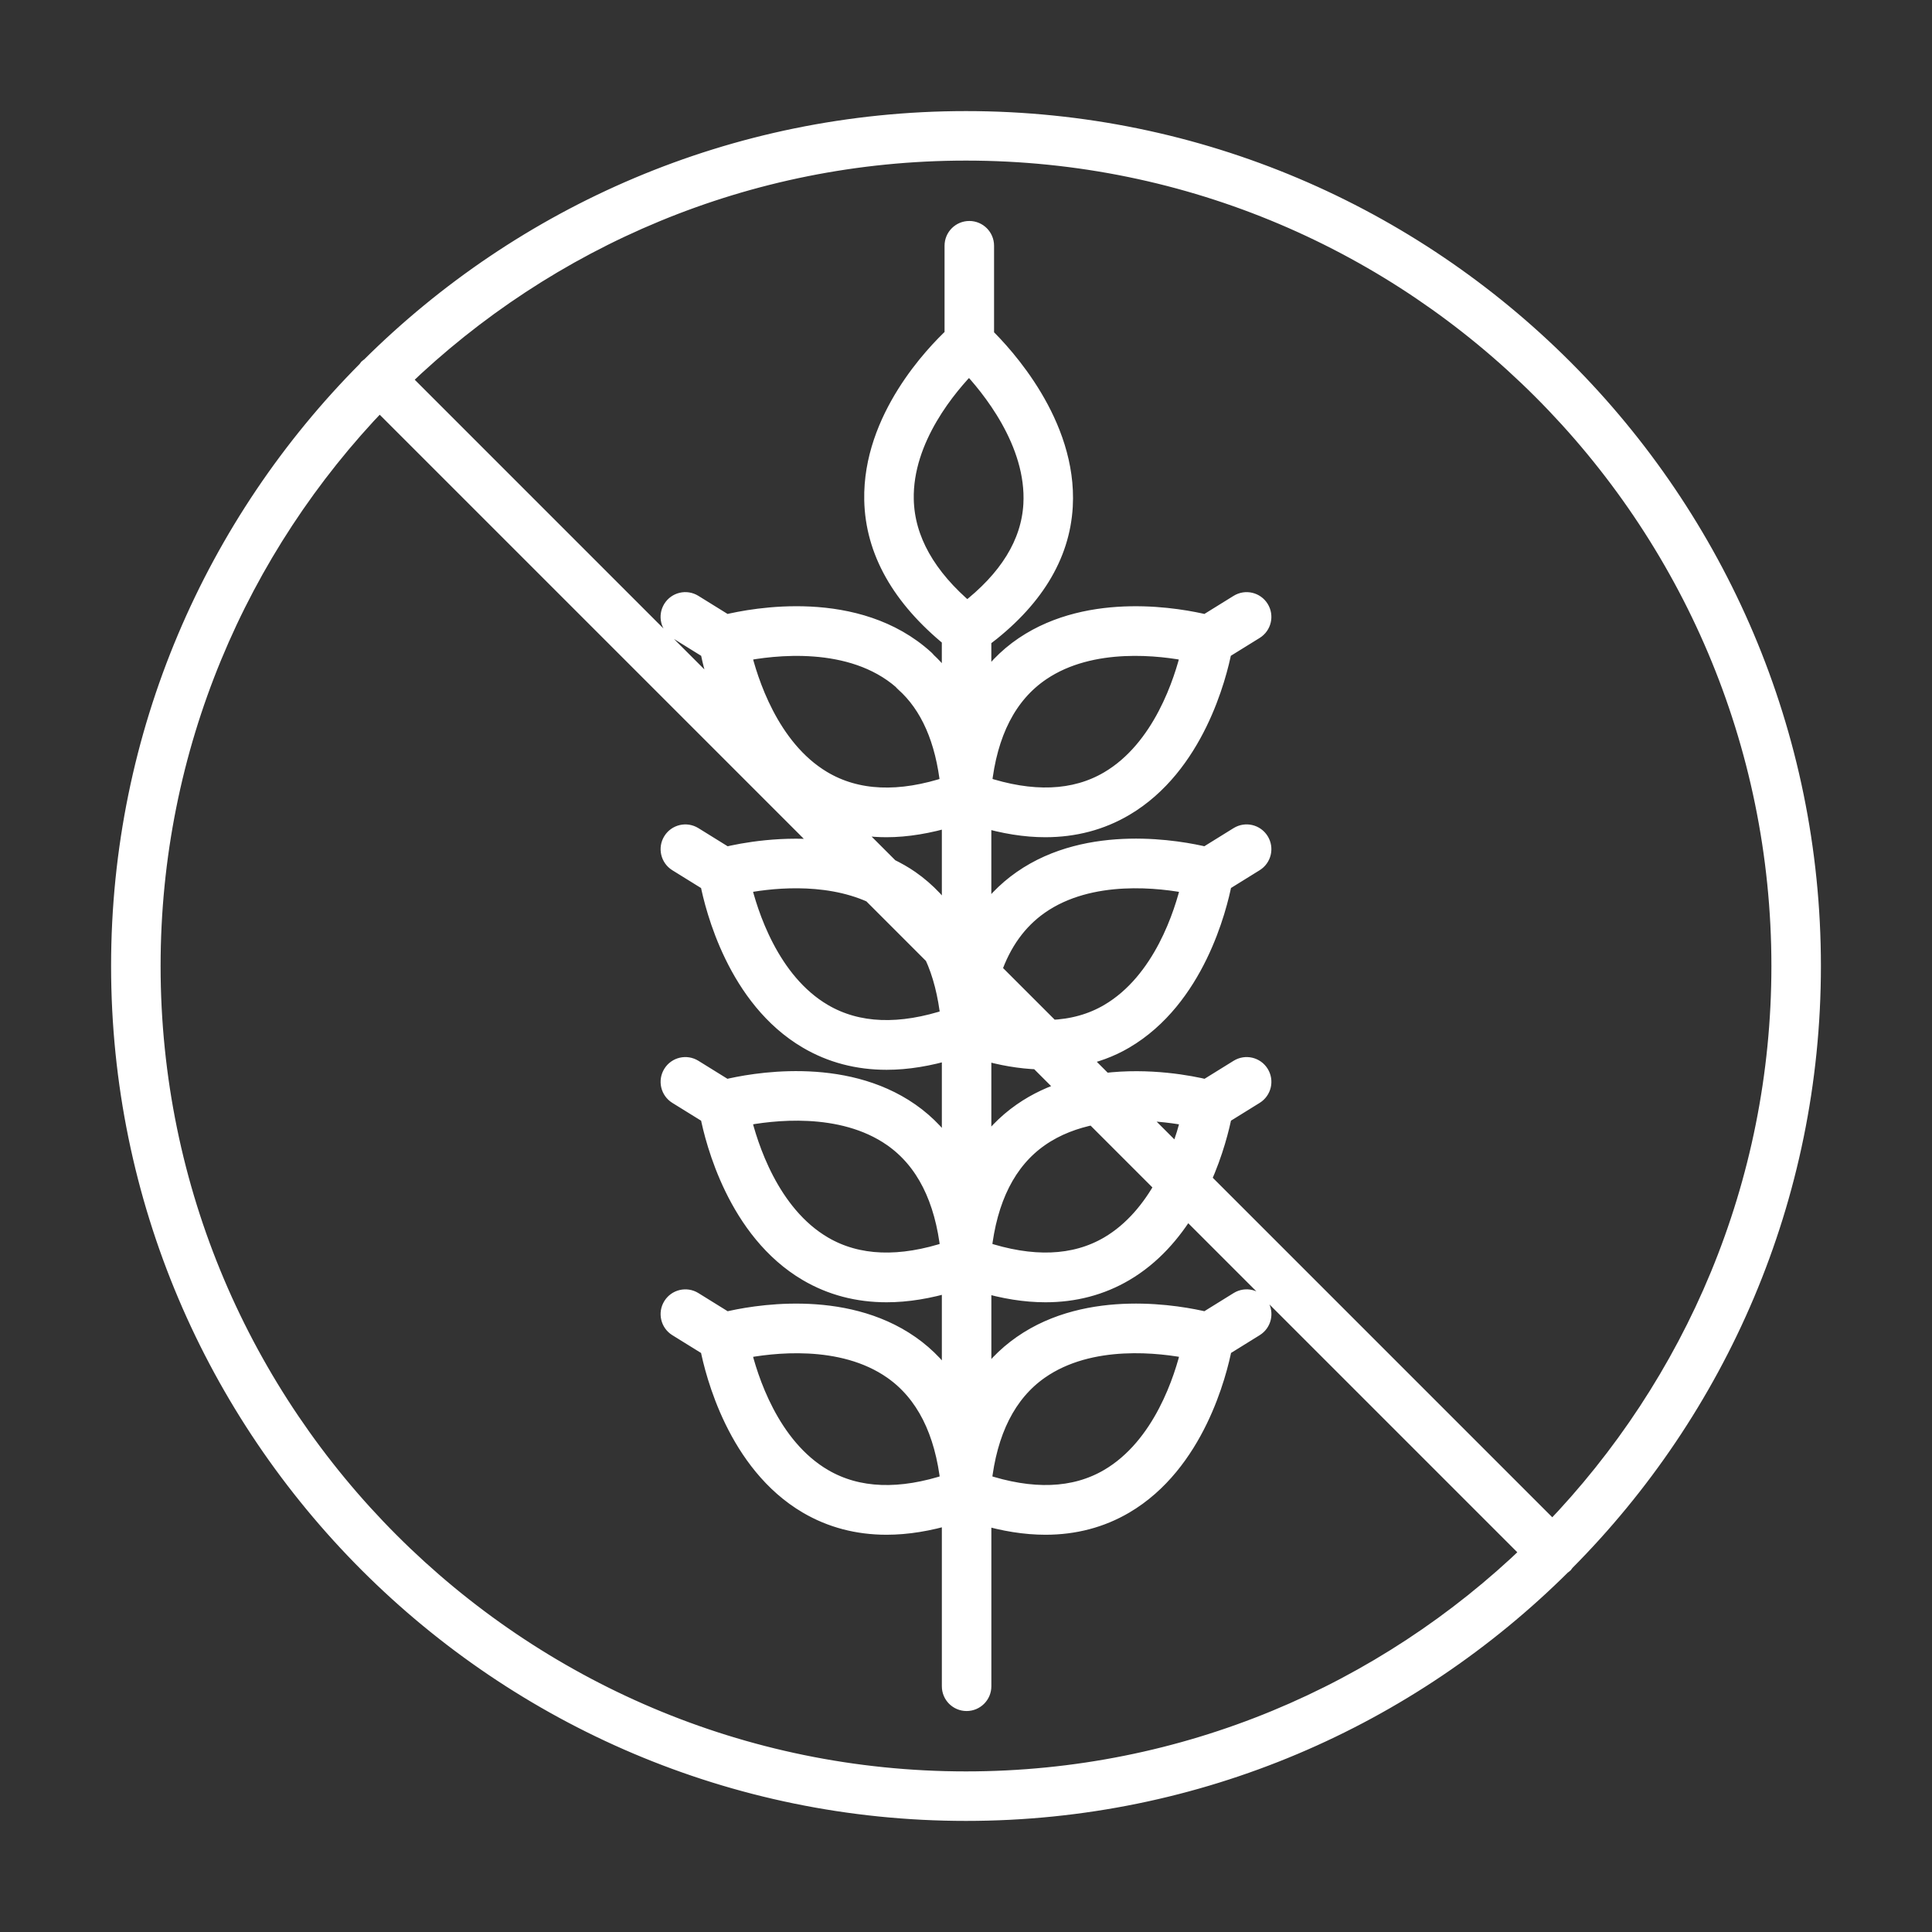 <svg fill="#fff" width="800px" height="800px" viewBox="0 0 128 128" id="Layer_1" version="1.1" xml:space="preserve" xmlns="http://www.w3.org/2000/svg" xmlns:xlink="http://www.w3.org/1999/xlink" stroke="#fff" stroke-width="1.28">

<rect x="0" y="0" width="128" height="128" fill="#333333" stroke="none"/>

<g id="SVGRepo_bgCarrier" stroke-width="0"></g>

<g id="SVGRepo_tracerCarrier" stroke-linecap="round" stroke-linejoin="round"></g>

<g id="SVGRepo_iconCarrier">

<path d="M103.68,103.474C113.76,93.342,120,79.387,120,64c0-30.878-25.121-56-56-56c-15.387,0-29.342,6.24-39.473,16.319 c-0.041,0.03-0.088,0.046-0.124,0.083s-0.053,0.084-0.083,0.124C14.24,34.658,8,48.613,8,64c0,30.878,25.121,56,56,56 c15.387,0,29.342-6.24,39.473-16.319c0.041-0.03,0.088-0.046,0.124-0.083S103.65,103.514,103.68,103.474z M118,64 c0,14.529-5.778,27.726-15.144,37.442L79.589,78.175c0.836-1.854,1.239-3.534,1.394-4.326l2.137-1.325 c0.47-0.291,0.614-0.907,0.323-1.377c-0.29-0.469-0.906-0.614-1.376-0.323l-2.148,1.331c-1.042-0.253-3.776-0.79-6.768-0.418 l-1.732-1.732c1.086-0.219,2.115-0.587,3.069-1.147c4.687-2.75,6.163-8.715,6.497-10.425l2.135-1.324 c0.469-0.291,0.613-0.908,0.322-1.377c-0.292-0.469-0.906-0.614-1.377-0.323l-2.161,1.34c-1.694-0.41-7.728-1.558-12.184,1.552 c-1.072,0.748-1.966,1.682-2.682,2.796V54.16c1.481,0.441,2.888,0.668,4.214,0.668c1.92,0,3.673-0.462,5.242-1.387 c4.658-2.745,6.141-8.668,6.48-10.391l2.145-1.329c0.47-0.291,0.614-0.907,0.323-1.377c-0.29-0.469-0.906-0.614-1.376-0.323 l-2.159,1.338c-1.664-0.405-7.609-1.548-12.051,1.446c-1.14,0.768-2.073,1.754-2.818,2.923v-3.431 c3.386-2.523,5.214-5.467,5.397-8.765c0.304-5.447-3.958-10.023-5.216-11.25V16.28c0-0.552-0.447-1-1-1s-1,0.448-1,1v5.99 c-1.264,1.18-5.434,5.485-5.321,10.857c0.07,3.359,1.811,6.43,5.14,9.142v3.581c-0.47-0.755-1.012-1.436-1.644-2.02 c-0.038-0.051-0.081-0.099-0.129-0.142c-4.493-4.086-11.366-2.769-13.174-2.329l-2.16-1.339c-0.47-0.291-1.087-0.146-1.376,0.323 c-0.291,0.47-0.146,1.086,0.323,1.377l2.144,1.329c0.137,0.696,0.464,2.083,1.112,3.673L26.558,25.144 C36.274,15.778,49.471,10,64,10C93.775,10,118,34.224,118,64z M64.207,24.107c1.377,1.445,4.464,5.166,4.233,9.313 c-0.146,2.608-1.627,4.992-4.372,7.104c-2.697-2.271-4.11-4.766-4.168-7.43C59.809,29.014,62.838,25.489,64.207,24.107z M65.161,66.575l1.292,1.292c-0.458-0.109-0.927-0.244-1.406-0.405C65.08,67.161,65.115,66.862,65.161,66.575z M65.714,64.3 c0.652-1.887,1.702-3.345,3.144-4.354c3.38-2.365,8.104-1.754,10.046-1.364c-0.452,1.924-1.86,6.459-5.427,8.552 c-1.145,0.672-2.435,1.024-3.85,1.078L65.714,64.3z M49.106,43.187c2.07-0.416,7.301-1.083,10.691,1.869 c0.039,0.052,0.084,0.101,0.134,0.145c1.683,1.493,2.689,3.805,3.013,6.86c-3.34,1.118-6.196,1.001-8.486-0.373 C50.958,49.588,49.559,45.099,49.106,43.187z M58.727,54.828c1.35,0,2.793-0.243,4.313-0.702v7.104 c-0.728-1.17-1.643-2.153-2.756-2.93c-0.435-0.304-0.889-0.554-1.349-0.781l-3.077-3.077C56.766,54.696,57.721,54.828,58.727,54.828 z M61.886,63.3c0.547,1.183,0.899,2.579,1.07,4.163c-3.309,1.107-6.143,1.009-8.42-0.325c-3.561-2.084-4.978-6.632-5.434-8.559 c1.688-0.341,5.471-0.839,8.663,0.599L61.886,63.3z M68.797,70.211l2.013,2.013c-1.064,0.325-2.115,0.799-3.089,1.479 c-1.072,0.748-1.966,1.682-2.682,2.796v-6.93C66.354,69.962,67.605,70.167,68.797,70.211z M68.858,75.349 c1.104-0.773,2.353-1.225,3.602-1.474l4.691,4.691c-0.846,1.513-2.028,3.003-3.675,3.97c-2.279,1.337-5.117,1.437-8.429,0.329 C65.423,79.397,66.695,76.862,68.858,75.349z M75.03,73.616c1.605-0.02,3.01,0.195,3.874,0.368 c-0.154,0.654-0.419,1.603-0.842,2.664L75.03,73.616z M65.058,52.06c0.37-3.532,1.683-6.088,3.91-7.592 c3.363-2.273,8.004-1.667,9.925-1.28c-0.458,1.923-1.875,6.45-5.422,8.534C71.197,53.06,68.364,53.162,65.058,52.06z M10,64 c0-14.529,5.778-27.726,15.144-37.442l29.785,29.785c-3.013-0.39-5.775,0.151-6.833,0.407l-2.162-1.34 c-0.47-0.291-1.086-0.146-1.377,0.323s-0.146,1.086,0.322,1.377l2.14,1.327c0.336,1.713,1.812,7.674,6.497,10.422 c1.564,0.919,3.312,1.378,5.226,1.378c1.35,0,2.786-0.235,4.298-0.692v7.089c-0.728-1.17-1.643-2.153-2.756-2.93 c-4.468-3.119-10.529-1.954-12.202-1.548l-2.149-1.332c-0.47-0.291-1.087-0.146-1.376,0.323c-0.291,0.47-0.146,1.086,0.323,1.377 l2.142,1.327c0.34,1.728,1.82,7.667,6.493,10.41c1.565,0.918,3.313,1.378,5.227,1.378c1.35,0,2.786-0.235,4.298-0.692v7.089 c-0.728-1.17-1.643-2.153-2.756-2.929c-4.456-3.11-10.493-1.961-12.186-1.551l-2.164-1.342c-0.47-0.292-1.086-0.146-1.377,0.323 c-0.291,0.469-0.146,1.086,0.322,1.377l2.14,1.326c0.335,1.711,1.811,7.674,6.496,10.424c1.565,0.918,3.312,1.377,5.226,1.377 c1.351,0,2.787-0.235,4.299-0.692v11.371c0,0.552,0.447,1,1,1s1-0.448,1-1v-11.346c1.485,0.443,2.895,0.667,4.224,0.667 c1.914,0,3.661-0.459,5.227-1.378c4.687-2.751,6.163-8.718,6.497-10.426l2.135-1.324c0.469-0.291,0.613-0.908,0.322-1.377 c-0.292-0.469-0.906-0.615-1.377-0.323l-2.163,1.341c-1.697-0.41-7.731-1.557-12.183,1.552c-1.072,0.748-1.966,1.682-2.682,2.796 v-6.93c1.485,0.443,2.895,0.667,4.224,0.667c1.914,0,3.661-0.459,5.227-1.378c1.823-1.07,3.152-2.629,4.125-4.233l22.828,22.828 C91.726,112.222,78.529,118,64,118C34.225,118,10,93.776,10,64z M62.956,82.866c-3.308,1.106-6.142,1.008-8.42-0.325 c-3.561-2.084-4.978-6.632-5.434-8.559c1.938-0.392,6.647-1.005,10.036,1.361C61.306,76.857,62.58,79.393,62.956,82.866z M62.956,98.268c-3.309,1.106-6.143,1.009-8.42-0.325c-3.559-2.083-4.977-6.628-5.433-8.556c1.943-0.389,6.665-1,10.044,1.364 C61.309,92.265,62.58,94.8,62.956,98.268z M65.047,98.268c0.375-3.468,1.648-6.003,3.81-7.517c3.383-2.367,8.106-1.755,10.047-1.365 c-0.452,1.923-1.86,6.458-5.427,8.552C71.197,99.276,68.358,99.375,65.047,98.268z"></path>

</g>

</svg>